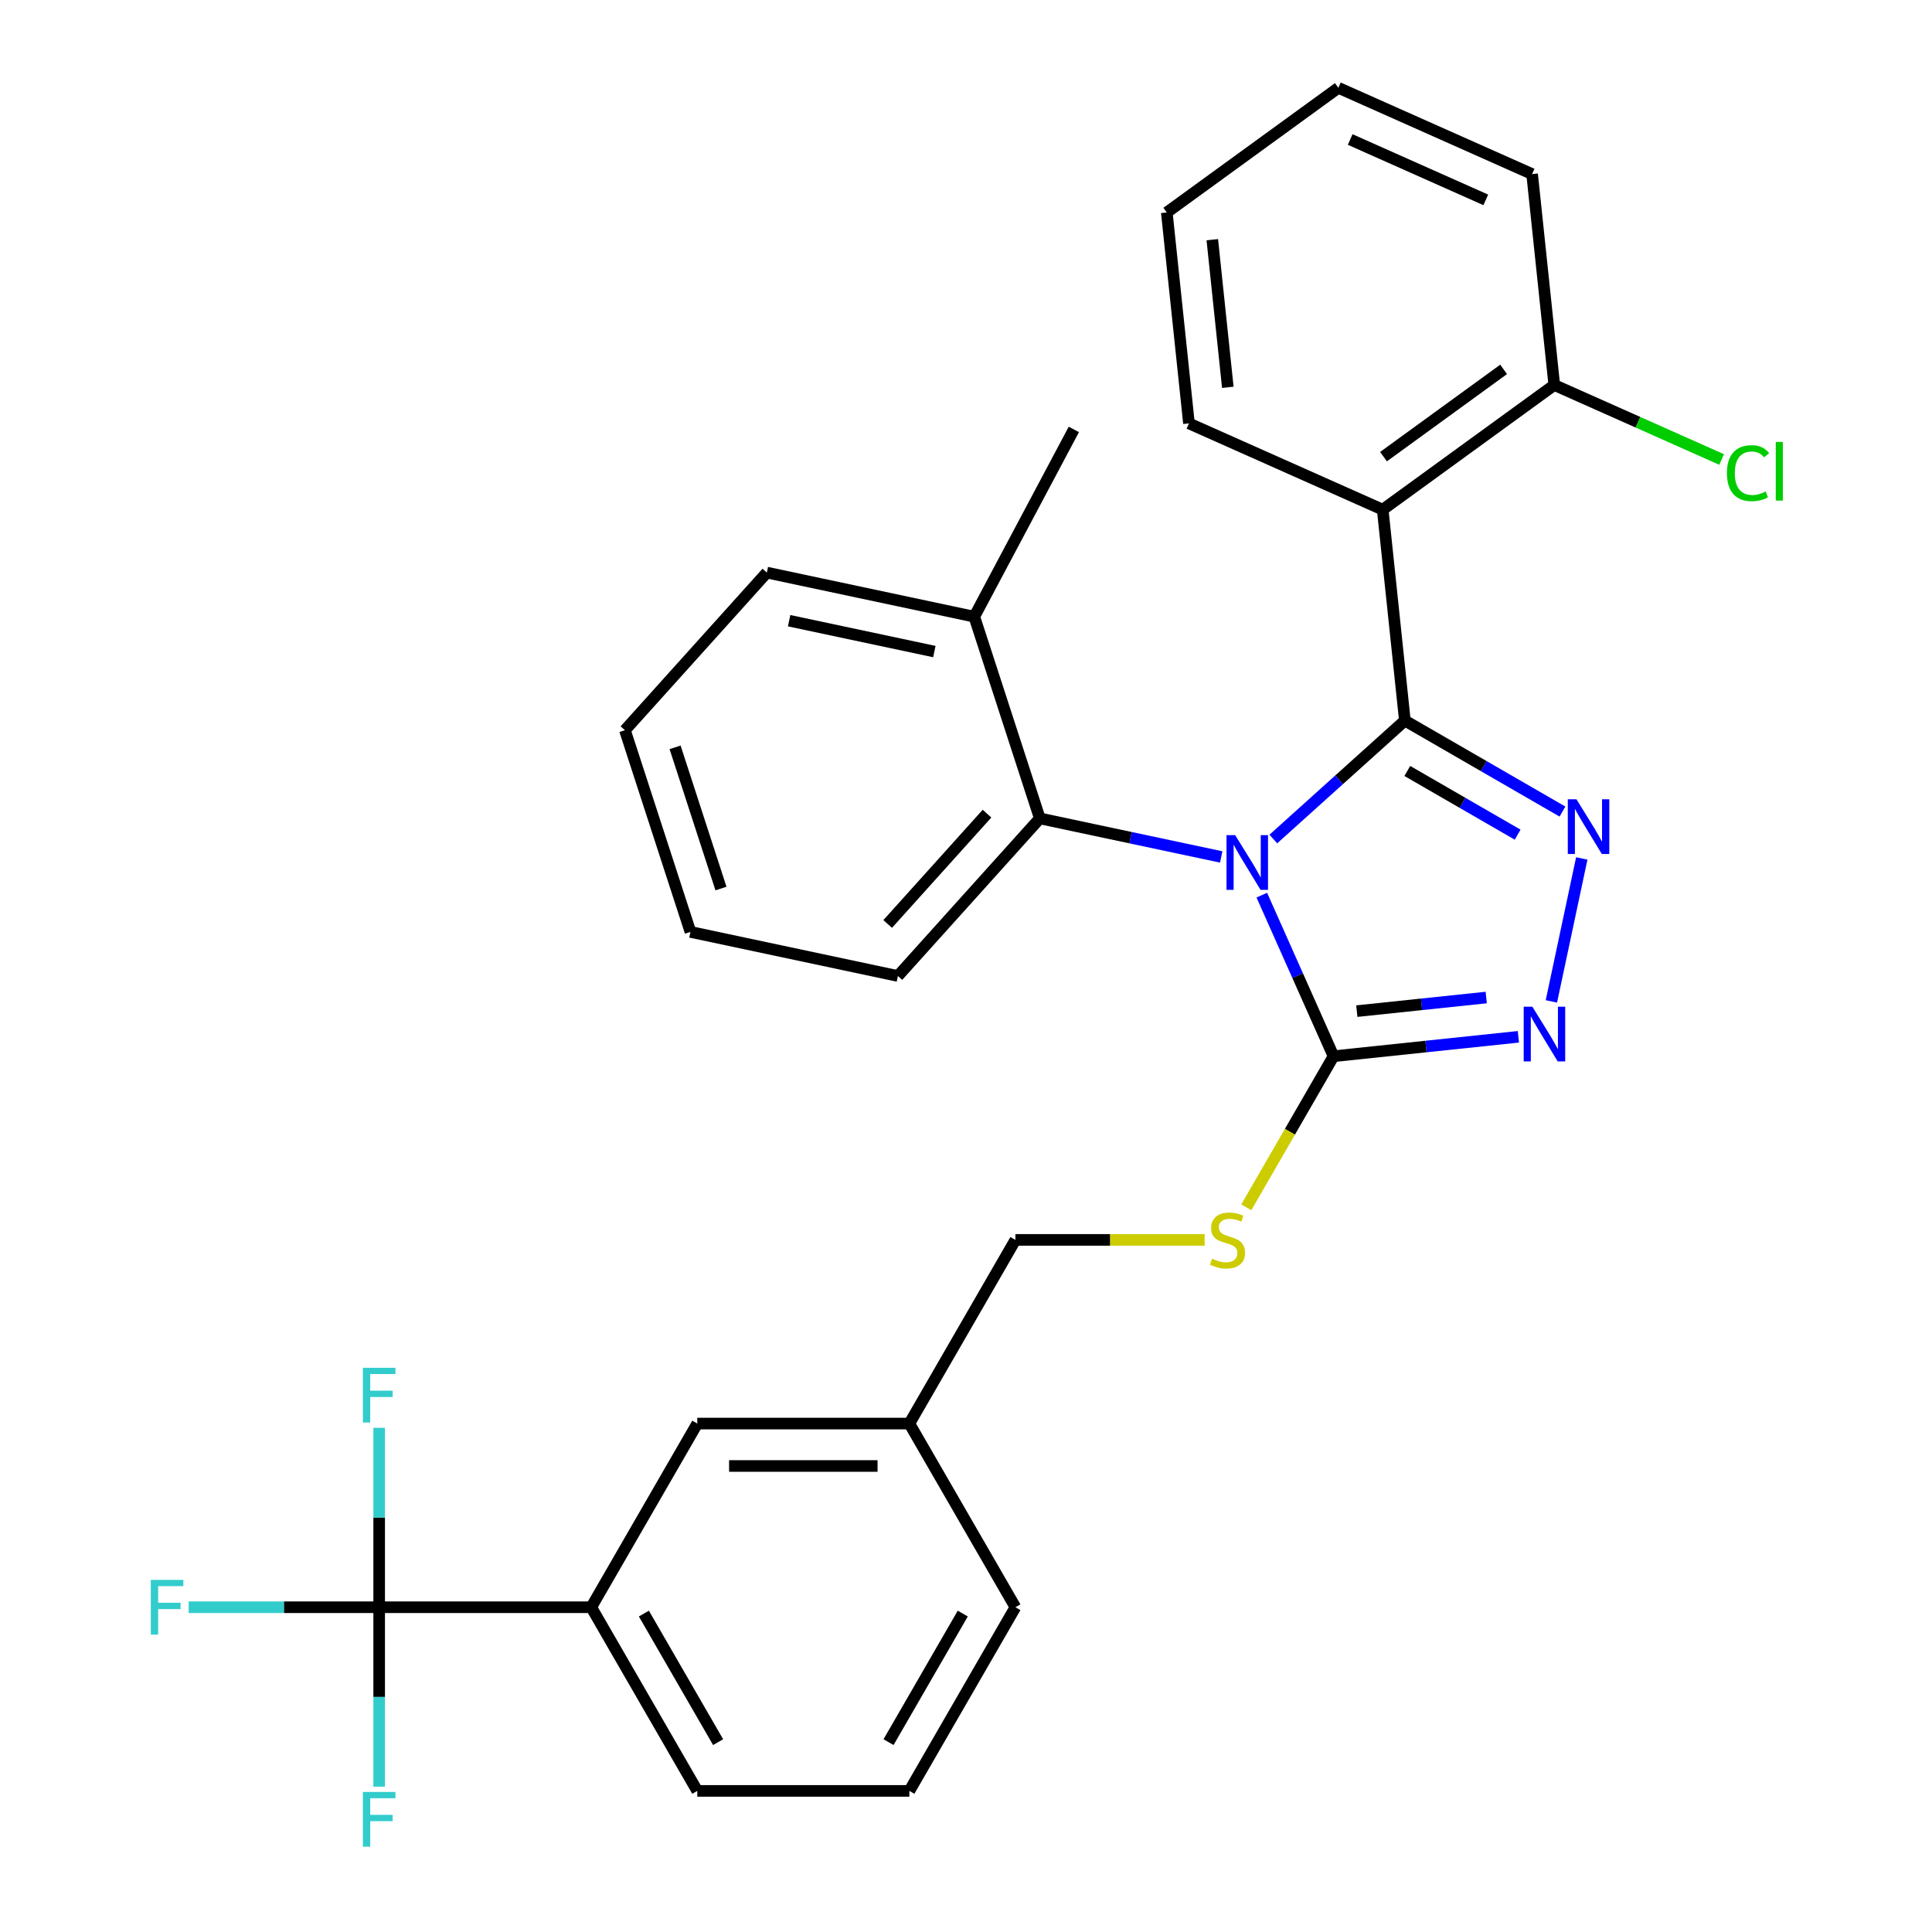 <?xml version='1.0' encoding='iso-8859-1'?>
<svg version='1.1' baseProfile='full'
              xmlns='http://www.w3.org/2000/svg'
                      xmlns:rdkit='http://www.rdkit.org/xml'
                      xmlns:xlink='http://www.w3.org/1999/xlink'
                  xml:space='preserve'
width='1000px' height='1000px' viewBox='0 0 1000 1000'>
<!-- END OF HEADER -->
<rect style='opacity:1.0;fill:#FFFFFF;stroke:none' width='1000' height='1000' x='0' y='0'> </rect>
<path class='bond-0' d='M 802.996,518.325 L 818.725,444.328' style='fill:none;fill-rule:evenodd;stroke:#0000FF;stroke-width:6px;stroke-linecap:butt;stroke-linejoin:miter;stroke-opacity:1' />
<path class='bond-1' d='M 785.918,536.647 L 738.075,541.676' style='fill:none;fill-rule:evenodd;stroke:#0000FF;stroke-width:6px;stroke-linecap:butt;stroke-linejoin:miter;stroke-opacity:1' />
<path class='bond-1' d='M 738.075,541.676 L 690.231,546.704' style='fill:none;fill-rule:evenodd;stroke:#000000;stroke-width:6px;stroke-linecap:butt;stroke-linejoin:miter;stroke-opacity:1' />
<path class='bond-1' d='M 769.27,516.321 L 735.78,519.841' style='fill:none;fill-rule:evenodd;stroke:#0000FF;stroke-width:6px;stroke-linecap:butt;stroke-linejoin:miter;stroke-opacity:1' />
<path class='bond-1' d='M 735.78,519.841 L 702.289,523.361' style='fill:none;fill-rule:evenodd;stroke:#000000;stroke-width:6px;stroke-linecap:butt;stroke-linejoin:miter;stroke-opacity:1' />
<path class='bond-2' d='M 808.741,420.07 L 767.951,396.52' style='fill:none;fill-rule:evenodd;stroke:#0000FF;stroke-width:6px;stroke-linecap:butt;stroke-linejoin:miter;stroke-opacity:1' />
<path class='bond-2' d='M 767.951,396.52 L 727.16,372.969' style='fill:none;fill-rule:evenodd;stroke:#000000;stroke-width:6px;stroke-linecap:butt;stroke-linejoin:miter;stroke-opacity:1' />
<path class='bond-2' d='M 785.527,432.018 L 756.973,415.533' style='fill:none;fill-rule:evenodd;stroke:#0000FF;stroke-width:6px;stroke-linecap:butt;stroke-linejoin:miter;stroke-opacity:1' />
<path class='bond-2' d='M 756.973,415.533 L 728.42,399.048' style='fill:none;fill-rule:evenodd;stroke:#000000;stroke-width:6px;stroke-linecap:butt;stroke-linejoin:miter;stroke-opacity:1' />
<path class='bond-3' d='M 727.16,372.969 L 715.685,263.798' style='fill:none;fill-rule:evenodd;stroke:#000000;stroke-width:6px;stroke-linecap:butt;stroke-linejoin:miter;stroke-opacity:1' />
<path class='bond-4' d='M 727.16,372.969 L 693.113,403.625' style='fill:none;fill-rule:evenodd;stroke:#000000;stroke-width:6px;stroke-linecap:butt;stroke-linejoin:miter;stroke-opacity:1' />
<path class='bond-4' d='M 693.113,403.625 L 659.067,434.28' style='fill:none;fill-rule:evenodd;stroke:#0000FF;stroke-width:6px;stroke-linecap:butt;stroke-linejoin:miter;stroke-opacity:1' />
<path class='bond-5' d='M 653.109,463.326 L 671.67,505.015' style='fill:none;fill-rule:evenodd;stroke:#0000FF;stroke-width:6px;stroke-linecap:butt;stroke-linejoin:miter;stroke-opacity:1' />
<path class='bond-5' d='M 671.67,505.015 L 690.231,546.704' style='fill:none;fill-rule:evenodd;stroke:#000000;stroke-width:6px;stroke-linecap:butt;stroke-linejoin:miter;stroke-opacity:1' />
<path class='bond-6' d='M 632.098,443.555 L 585.153,433.577' style='fill:none;fill-rule:evenodd;stroke:#0000FF;stroke-width:6px;stroke-linecap:butt;stroke-linejoin:miter;stroke-opacity:1' />
<path class='bond-6' d='M 585.153,433.577 L 538.208,423.598' style='fill:none;fill-rule:evenodd;stroke:#000000;stroke-width:6px;stroke-linecap:butt;stroke-linejoin:miter;stroke-opacity:1' />
<path class='bond-7' d='M 690.231,546.704 L 667.656,585.805' style='fill:none;fill-rule:evenodd;stroke:#000000;stroke-width:6px;stroke-linecap:butt;stroke-linejoin:miter;stroke-opacity:1' />
<path class='bond-7' d='M 667.656,585.805 L 645.081,624.906' style='fill:none;fill-rule:evenodd;stroke:#CCCC00;stroke-width:6px;stroke-linecap:butt;stroke-linejoin:miter;stroke-opacity:1' />
<path class='bond-8' d='M 525.572,831.902 L 470.685,926.968' style='fill:none;fill-rule:evenodd;stroke:#000000;stroke-width:6px;stroke-linecap:butt;stroke-linejoin:miter;stroke-opacity:1' />
<path class='bond-8' d='M 498.326,835.185 L 459.905,901.731' style='fill:none;fill-rule:evenodd;stroke:#000000;stroke-width:6px;stroke-linecap:butt;stroke-linejoin:miter;stroke-opacity:1' />
<path class='bond-9' d='M 525.572,831.902 L 470.685,736.836' style='fill:none;fill-rule:evenodd;stroke:#000000;stroke-width:6px;stroke-linecap:butt;stroke-linejoin:miter;stroke-opacity:1' />
<path class='bond-10' d='M 623.52,641.77 L 574.546,641.77' style='fill:none;fill-rule:evenodd;stroke:#CCCC00;stroke-width:6px;stroke-linecap:butt;stroke-linejoin:miter;stroke-opacity:1' />
<path class='bond-10' d='M 574.546,641.77 L 525.572,641.77' style='fill:none;fill-rule:evenodd;stroke:#000000;stroke-width:6px;stroke-linecap:butt;stroke-linejoin:miter;stroke-opacity:1' />
<path class='bond-11' d='M 525.572,641.77 L 470.685,736.836' style='fill:none;fill-rule:evenodd;stroke:#000000;stroke-width:6px;stroke-linecap:butt;stroke-linejoin:miter;stroke-opacity:1' />
<path class='bond-12' d='M 470.685,926.968 L 360.913,926.968' style='fill:none;fill-rule:evenodd;stroke:#000000;stroke-width:6px;stroke-linecap:butt;stroke-linejoin:miter;stroke-opacity:1' />
<path class='bond-13' d='M 360.913,926.968 L 306.026,831.902' style='fill:none;fill-rule:evenodd;stroke:#000000;stroke-width:6px;stroke-linecap:butt;stroke-linejoin:miter;stroke-opacity:1' />
<path class='bond-13' d='M 371.693,901.731 L 333.272,835.185' style='fill:none;fill-rule:evenodd;stroke:#000000;stroke-width:6px;stroke-linecap:butt;stroke-linejoin:miter;stroke-opacity:1' />
<path class='bond-14' d='M 715.685,263.798 L 804.493,199.275' style='fill:none;fill-rule:evenodd;stroke:#000000;stroke-width:6px;stroke-linecap:butt;stroke-linejoin:miter;stroke-opacity:1' />
<path class='bond-14' d='M 716.102,236.358 L 778.268,191.192' style='fill:none;fill-rule:evenodd;stroke:#000000;stroke-width:6px;stroke-linecap:butt;stroke-linejoin:miter;stroke-opacity:1' />
<path class='bond-15' d='M 715.685,263.798 L 615.403,219.149' style='fill:none;fill-rule:evenodd;stroke:#000000;stroke-width:6px;stroke-linecap:butt;stroke-linejoin:miter;stroke-opacity:1' />
<path class='bond-16' d='M 538.208,423.598 L 464.756,505.176' style='fill:none;fill-rule:evenodd;stroke:#000000;stroke-width:6px;stroke-linecap:butt;stroke-linejoin:miter;stroke-opacity:1' />
<path class='bond-16' d='M 510.875,421.145 L 459.458,478.249' style='fill:none;fill-rule:evenodd;stroke:#000000;stroke-width:6px;stroke-linecap:butt;stroke-linejoin:miter;stroke-opacity:1' />
<path class='bond-17' d='M 538.208,423.598 L 504.287,319.198' style='fill:none;fill-rule:evenodd;stroke:#000000;stroke-width:6px;stroke-linecap:butt;stroke-linejoin:miter;stroke-opacity:1' />
<path class='bond-18' d='M 464.756,505.176 L 357.382,482.353' style='fill:none;fill-rule:evenodd;stroke:#000000;stroke-width:6px;stroke-linecap:butt;stroke-linejoin:miter;stroke-opacity:1' />
<path class='bond-19' d='M 357.382,482.353 L 323.46,377.952' style='fill:none;fill-rule:evenodd;stroke:#000000;stroke-width:6px;stroke-linecap:butt;stroke-linejoin:miter;stroke-opacity:1' />
<path class='bond-19' d='M 373.174,459.908 L 349.429,386.828' style='fill:none;fill-rule:evenodd;stroke:#000000;stroke-width:6px;stroke-linecap:butt;stroke-linejoin:miter;stroke-opacity:1' />
<path class='bond-20' d='M 323.46,377.952 L 396.913,296.375' style='fill:none;fill-rule:evenodd;stroke:#000000;stroke-width:6px;stroke-linecap:butt;stroke-linejoin:miter;stroke-opacity:1' />
<path class='bond-21' d='M 396.913,296.375 L 504.287,319.198' style='fill:none;fill-rule:evenodd;stroke:#000000;stroke-width:6px;stroke-linecap:butt;stroke-linejoin:miter;stroke-opacity:1' />
<path class='bond-21' d='M 408.454,321.273 L 483.616,337.25' style='fill:none;fill-rule:evenodd;stroke:#000000;stroke-width:6px;stroke-linecap:butt;stroke-linejoin:miter;stroke-opacity:1' />
<path class='bond-22' d='M 504.287,319.198 L 555.817,222.272' style='fill:none;fill-rule:evenodd;stroke:#000000;stroke-width:6px;stroke-linecap:butt;stroke-linejoin:miter;stroke-opacity:1' />
<path class='bond-23' d='M 804.493,199.275 L 793.019,90.103' style='fill:none;fill-rule:evenodd;stroke:#000000;stroke-width:6px;stroke-linecap:butt;stroke-linejoin:miter;stroke-opacity:1' />
<path class='bond-24' d='M 804.493,199.275 L 847.803,218.557' style='fill:none;fill-rule:evenodd;stroke:#000000;stroke-width:6px;stroke-linecap:butt;stroke-linejoin:miter;stroke-opacity:1' />
<path class='bond-24' d='M 847.803,218.557 L 891.112,237.84' style='fill:none;fill-rule:evenodd;stroke:#00CC00;stroke-width:6px;stroke-linecap:butt;stroke-linejoin:miter;stroke-opacity:1' />
<path class='bond-25' d='M 793.019,90.103 L 692.737,45.455' style='fill:none;fill-rule:evenodd;stroke:#000000;stroke-width:6px;stroke-linecap:butt;stroke-linejoin:miter;stroke-opacity:1' />
<path class='bond-25' d='M 769.047,103.462 L 698.849,72.208' style='fill:none;fill-rule:evenodd;stroke:#000000;stroke-width:6px;stroke-linecap:butt;stroke-linejoin:miter;stroke-opacity:1' />
<path class='bond-26' d='M 692.737,45.455 L 603.928,109.977' style='fill:none;fill-rule:evenodd;stroke:#000000;stroke-width:6px;stroke-linecap:butt;stroke-linejoin:miter;stroke-opacity:1' />
<path class='bond-27' d='M 603.928,109.977 L 615.403,219.149' style='fill:none;fill-rule:evenodd;stroke:#000000;stroke-width:6px;stroke-linecap:butt;stroke-linejoin:miter;stroke-opacity:1' />
<path class='bond-27' d='M 627.484,124.058 L 635.516,200.478' style='fill:none;fill-rule:evenodd;stroke:#000000;stroke-width:6px;stroke-linecap:butt;stroke-linejoin:miter;stroke-opacity:1' />
<path class='bond-28' d='M 306.026,831.902 L 360.913,736.836' style='fill:none;fill-rule:evenodd;stroke:#000000;stroke-width:6px;stroke-linecap:butt;stroke-linejoin:miter;stroke-opacity:1' />
<path class='bond-29' d='M 306.026,831.902 L 196.253,831.902' style='fill:none;fill-rule:evenodd;stroke:#000000;stroke-width:6px;stroke-linecap:butt;stroke-linejoin:miter;stroke-opacity:1' />
<path class='bond-30' d='M 360.913,736.836 L 470.685,736.836' style='fill:none;fill-rule:evenodd;stroke:#000000;stroke-width:6px;stroke-linecap:butt;stroke-linejoin:miter;stroke-opacity:1' />
<path class='bond-30' d='M 377.378,758.791 L 454.219,758.791' style='fill:none;fill-rule:evenodd;stroke:#000000;stroke-width:6px;stroke-linecap:butt;stroke-linejoin:miter;stroke-opacity:1' />
<path class='bond-31' d='M 196.253,831.902 L 146.949,831.902' style='fill:none;fill-rule:evenodd;stroke:#000000;stroke-width:6px;stroke-linecap:butt;stroke-linejoin:miter;stroke-opacity:1' />
<path class='bond-31' d='M 146.949,831.902 L 97.645,831.902' style='fill:none;fill-rule:evenodd;stroke:#33CCCC;stroke-width:6px;stroke-linecap:butt;stroke-linejoin:miter;stroke-opacity:1' />
<path class='bond-32' d='M 196.253,831.902 L 196.253,785.468' style='fill:none;fill-rule:evenodd;stroke:#000000;stroke-width:6px;stroke-linecap:butt;stroke-linejoin:miter;stroke-opacity:1' />
<path class='bond-32' d='M 196.253,785.468 L 196.253,739.034' style='fill:none;fill-rule:evenodd;stroke:#33CCCC;stroke-width:6px;stroke-linecap:butt;stroke-linejoin:miter;stroke-opacity:1' />
<path class='bond-33' d='M 196.253,831.902 L 196.253,878.337' style='fill:none;fill-rule:evenodd;stroke:#000000;stroke-width:6px;stroke-linecap:butt;stroke-linejoin:miter;stroke-opacity:1' />
<path class='bond-33' d='M 196.253,878.337 L 196.253,924.771' style='fill:none;fill-rule:evenodd;stroke:#33CCCC;stroke-width:6px;stroke-linecap:butt;stroke-linejoin:miter;stroke-opacity:1' />
<path  class='atom-0' d='M 793.143 521.07
L 802.423 536.07
Q 803.343 537.55, 804.823 540.23
Q 806.303 542.91, 806.383 543.07
L 806.383 521.07
L 810.143 521.07
L 810.143 549.39
L 806.263 549.39
L 796.303 532.99
Q 795.143 531.07, 793.903 528.87
Q 792.703 526.67, 792.343 525.99
L 792.343 549.39
L 788.663 549.39
L 788.663 521.07
L 793.143 521.07
' fill='#0000FF'/>
<path  class='atom-1' d='M 815.966 413.696
L 825.246 428.696
Q 826.166 430.176, 827.646 432.856
Q 829.126 435.536, 829.206 435.696
L 829.206 413.696
L 832.966 413.696
L 832.966 442.016
L 829.086 442.016
L 819.126 425.616
Q 817.966 423.696, 816.726 421.496
Q 815.526 419.296, 815.166 418.616
L 815.166 442.016
L 811.486 442.016
L 811.486 413.696
L 815.966 413.696
' fill='#0000FF'/>
<path  class='atom-3' d='M 639.323 432.262
L 648.603 447.262
Q 649.523 448.742, 651.003 451.422
Q 652.483 454.102, 652.563 454.262
L 652.563 432.262
L 656.323 432.262
L 656.323 460.582
L 652.443 460.582
L 642.483 444.182
Q 641.323 442.262, 640.083 440.062
Q 638.883 437.862, 638.523 437.182
L 638.523 460.582
L 634.843 460.582
L 634.843 432.262
L 639.323 432.262
' fill='#0000FF'/>
<path  class='atom-6' d='M 627.345 651.49
Q 627.665 651.61, 628.985 652.17
Q 630.305 652.73, 631.745 653.09
Q 633.225 653.41, 634.665 653.41
Q 637.345 653.41, 638.905 652.13
Q 640.465 650.81, 640.465 648.53
Q 640.465 646.97, 639.665 646.01
Q 638.905 645.05, 637.705 644.53
Q 636.505 644.01, 634.505 643.41
Q 631.985 642.65, 630.465 641.93
Q 628.985 641.21, 627.905 639.69
Q 626.865 638.17, 626.865 635.61
Q 626.865 632.05, 629.265 629.85
Q 631.705 627.65, 636.505 627.65
Q 639.785 627.65, 643.505 629.21
L 642.585 632.29
Q 639.185 630.89, 636.625 630.89
Q 633.865 630.89, 632.345 632.05
Q 630.825 633.17, 630.865 635.13
Q 630.865 636.65, 631.625 637.57
Q 632.425 638.49, 633.545 639.01
Q 634.705 639.53, 636.625 640.13
Q 639.185 640.93, 640.705 641.73
Q 642.225 642.53, 643.305 644.17
Q 644.425 645.77, 644.425 648.53
Q 644.425 652.45, 641.785 654.57
Q 639.185 656.65, 634.825 656.65
Q 632.305 656.65, 630.385 656.09
Q 628.505 655.57, 626.265 654.65
L 627.345 651.49
' fill='#CCCC00'/>
<path  class='atom-23' d='M 893.856 244.903
Q 893.856 237.863, 897.136 234.183
Q 900.456 230.463, 906.736 230.463
Q 912.576 230.463, 915.696 234.583
L 913.056 236.743
Q 910.776 233.743, 906.736 233.743
Q 902.456 233.743, 900.176 236.623
Q 897.936 239.463, 897.936 244.903
Q 897.936 250.503, 900.256 253.383
Q 902.616 256.263, 907.176 256.263
Q 910.296 256.263, 913.936 254.383
L 915.056 257.383
Q 913.576 258.343, 911.336 258.903
Q 909.096 259.463, 906.616 259.463
Q 900.456 259.463, 897.136 255.703
Q 893.856 251.943, 893.856 244.903
' fill='#00CC00'/>
<path  class='atom-23' d='M 919.136 228.743
L 922.816 228.743
L 922.816 259.103
L 919.136 259.103
L 919.136 228.743
' fill='#00CC00'/>
<path  class='atom-28' d='M 78.06 817.742
L 94.9 817.742
L 94.9 820.982
L 81.86 820.982
L 81.86 829.582
L 93.46 829.582
L 93.46 832.862
L 81.86 832.862
L 81.86 846.062
L 78.06 846.062
L 78.06 817.742
' fill='#33CCCC'/>
<path  class='atom-29' d='M 187.833 707.97
L 204.673 707.97
L 204.673 711.21
L 191.633 711.21
L 191.633 719.81
L 203.233 719.81
L 203.233 723.09
L 191.633 723.09
L 191.633 736.29
L 187.833 736.29
L 187.833 707.97
' fill='#33CCCC'/>
<path  class='atom-30' d='M 187.833 927.515
L 204.673 927.515
L 204.673 930.755
L 191.633 930.755
L 191.633 939.355
L 203.233 939.355
L 203.233 942.635
L 191.633 942.635
L 191.633 955.835
L 187.833 955.835
L 187.833 927.515
' fill='#33CCCC'/>
</svg>
